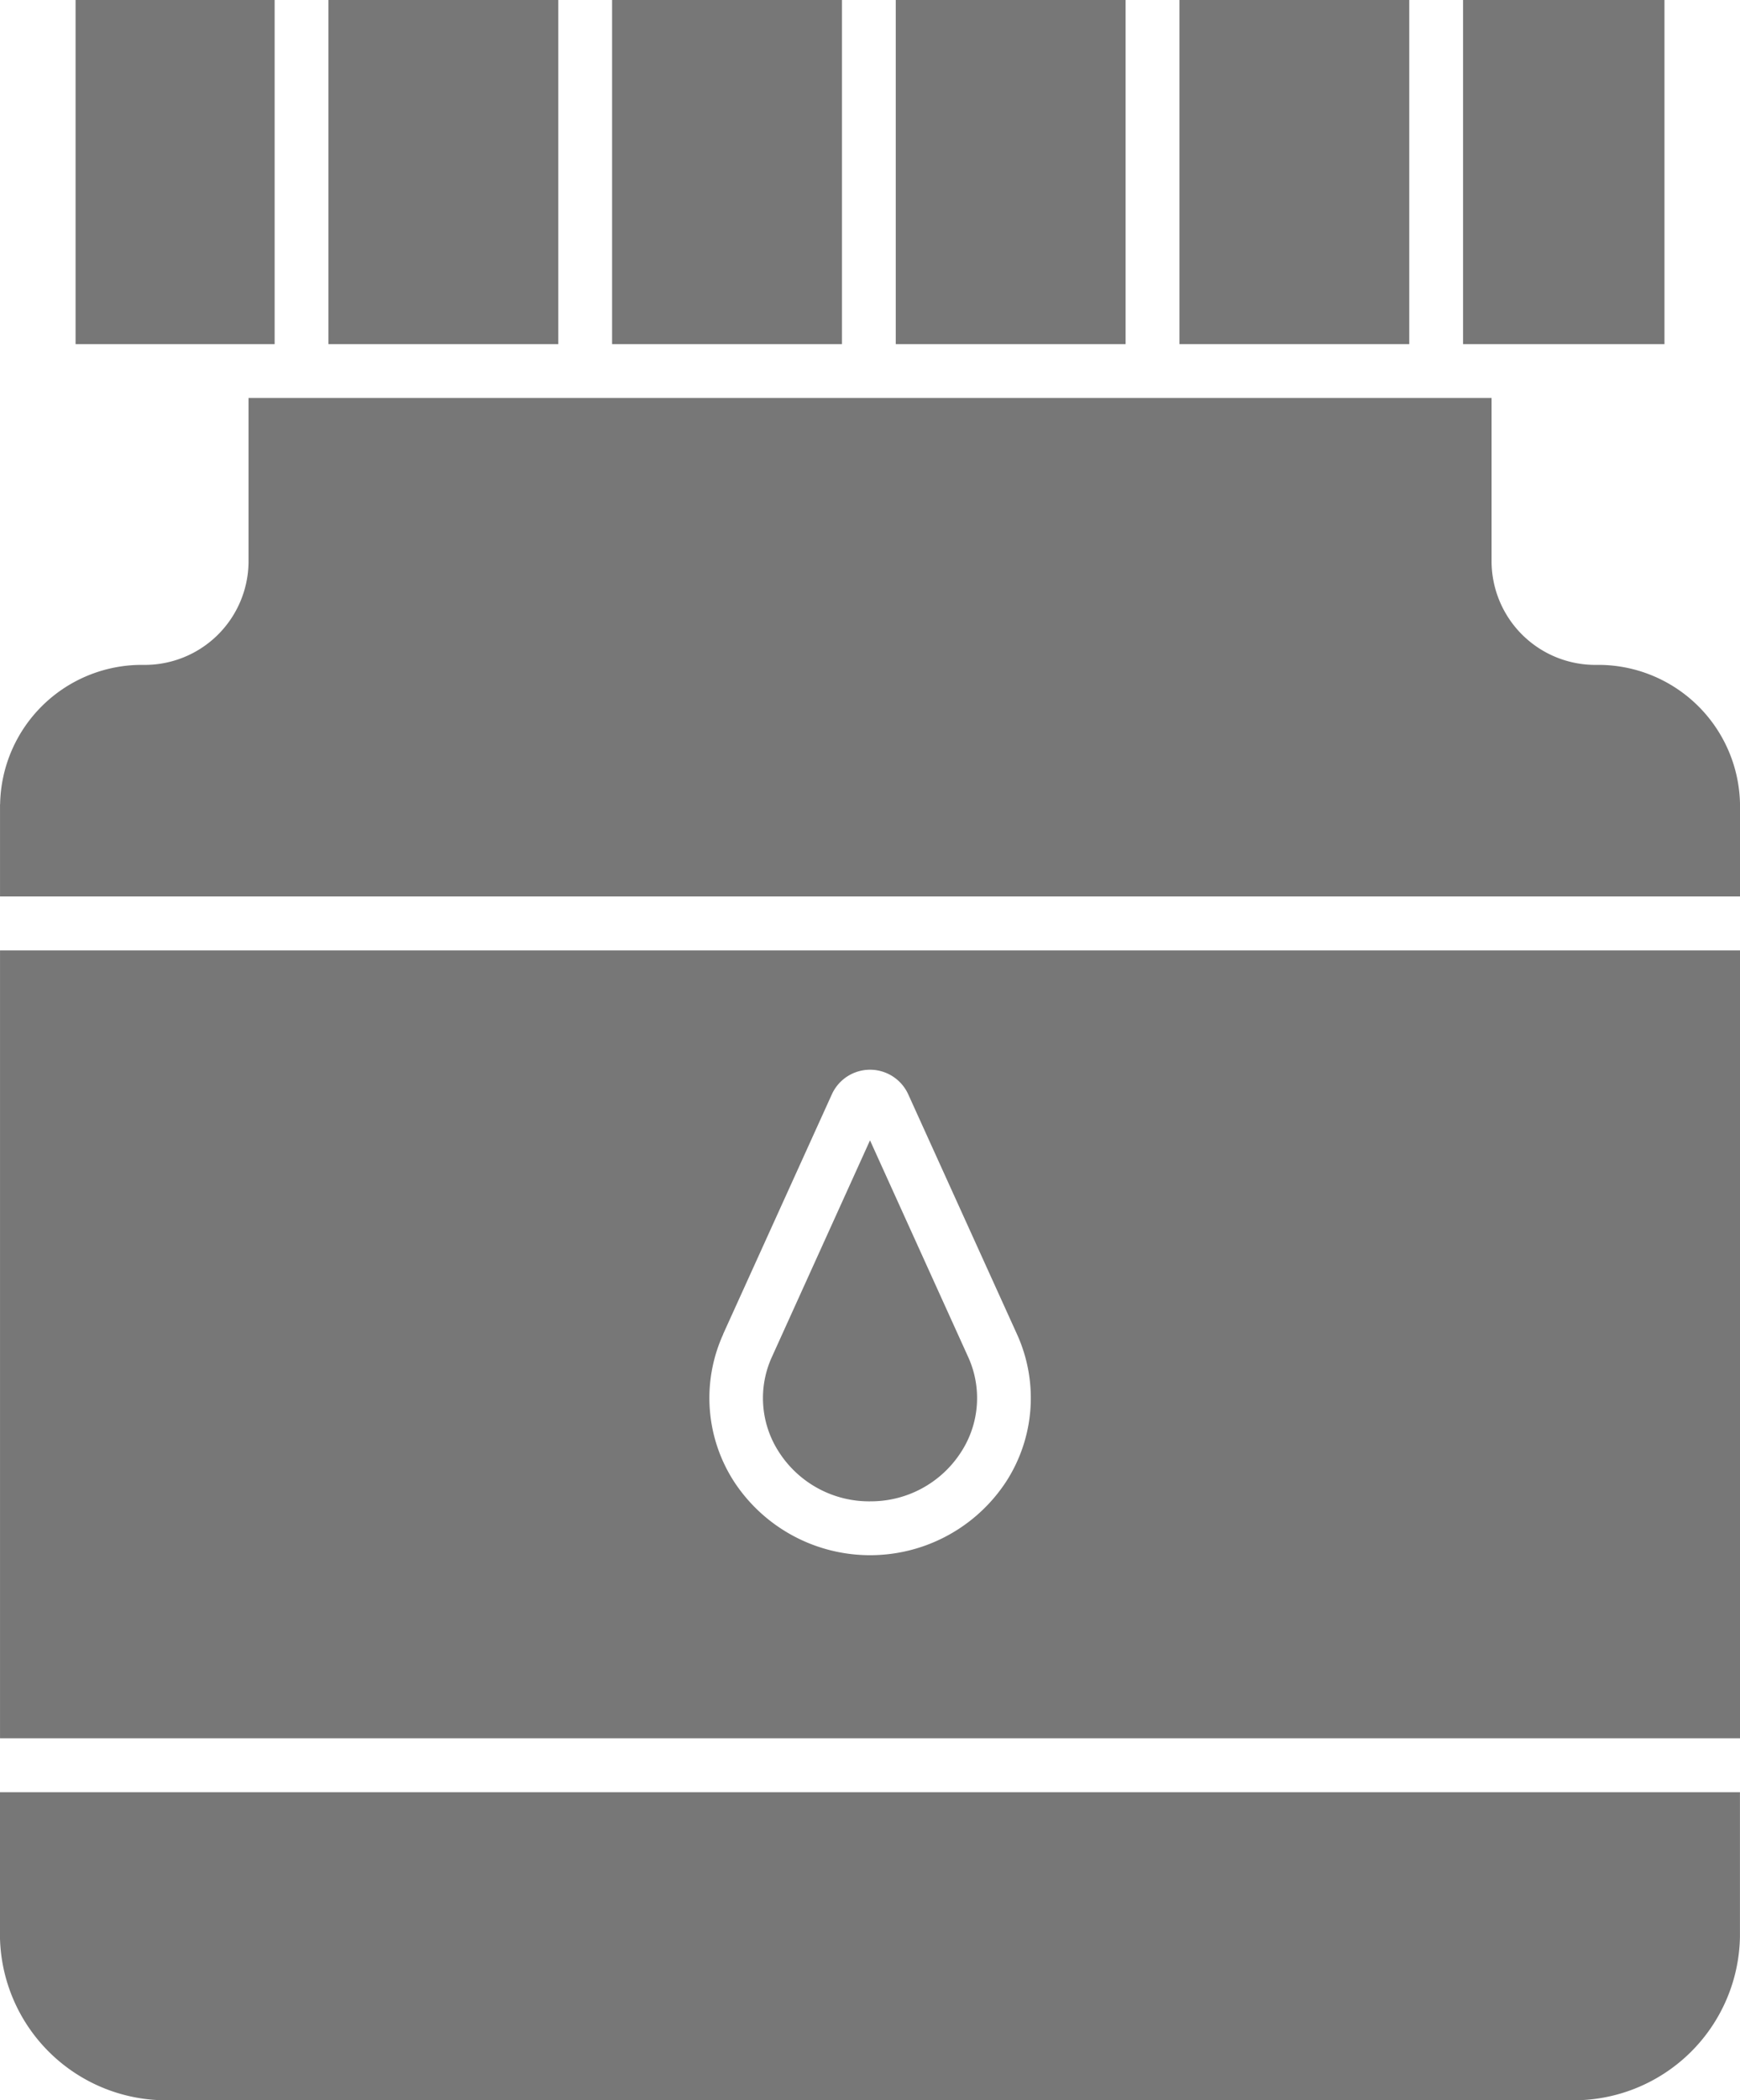 <svg xmlns="http://www.w3.org/2000/svg" width="78.347" height="94.5" viewBox="0 0 78.347 94.5">
  <g id="noun-glue-bottle-3533628" transform="translate(-145.302 -51.562)">
    <path id="Path_639" data-name="Path 639" d="M184.8,51.562h8.963V67.046H184.8Z" transform="translate(-36.095)" fill="#777"/>
    <path id="Path_640" data-name="Path 640" d="M465.21,51.562h10.349V67.046H465.21Z" transform="translate(-292.347)" fill="#777"/>
    <path id="Path_641" data-name="Path 641" d="M909.96,51.562h9.068V67.046H909.96Z" transform="translate(-698.78)" fill="#777"/>
    <path id="Path_642" data-name="Path 642" d="M761.71,51.562h10.349V67.046H761.71Z" transform="translate(-563.302)" fill="#777"/>
    <path id="Path_643" data-name="Path 643" d="M613.46,51.562h10.349V67.046H613.46Z" transform="translate(-427.824)" fill="#777"/>
    <path id="Path_644" data-name="Path 644" d="M316.95,51.562H327.3V67.046H316.95Z" transform="translate(-156.86)" fill="#777"/>
    <path id="Path_645" data-name="Path 645" d="M145.3,994a7.488,7.488,0,0,0,7.594,7.36h63.159a7.488,7.488,0,0,0,7.594-7.36V987.5H145.3Z" transform="translate(0 -855.299)" fill="#777"/>
    <path id="Path_646" data-name="Path 646" d="M145.31,277.685v4.15h78.347v-4.15a6.382,6.382,0,0,0-6.474-6.27,4.673,4.673,0,0,1-4.713-4.621v-7.388H156.5v7.388h0a4.673,4.673,0,0,1-4.713,4.621,6.382,6.382,0,0,0-6.473,6.27Z" transform="translate(-0.007 -189.937)" fill="#777"/>
    <path id="Path_647" data-name="Path 647" d="M145.31,583.332h78.347V547.88H145.31Zm32.558-18.181,4.9-10.8a1.889,1.889,0,0,1,3.433,0l4.9,10.8a6.928,6.928,0,0,1-.493,6.64,7.323,7.323,0,0,1-12.242,0,6.929,6.929,0,0,1-.493-6.64Z" transform="translate(-0.007 -453.558)" fill="#777"/>
    <path id="Path_648" data-name="Path 648" d="M548.871,663.346a4.826,4.826,0,0,0,4.085-2.193,4.455,4.455,0,0,0,.323-4.327l-4.408-9.722-4.407,9.723a4.456,4.456,0,0,0,.323,4.327,4.827,4.827,0,0,0,4.084,2.193Z" transform="translate(-364.395 -544.234)" fill="#777"/>
  </g>
</svg>
